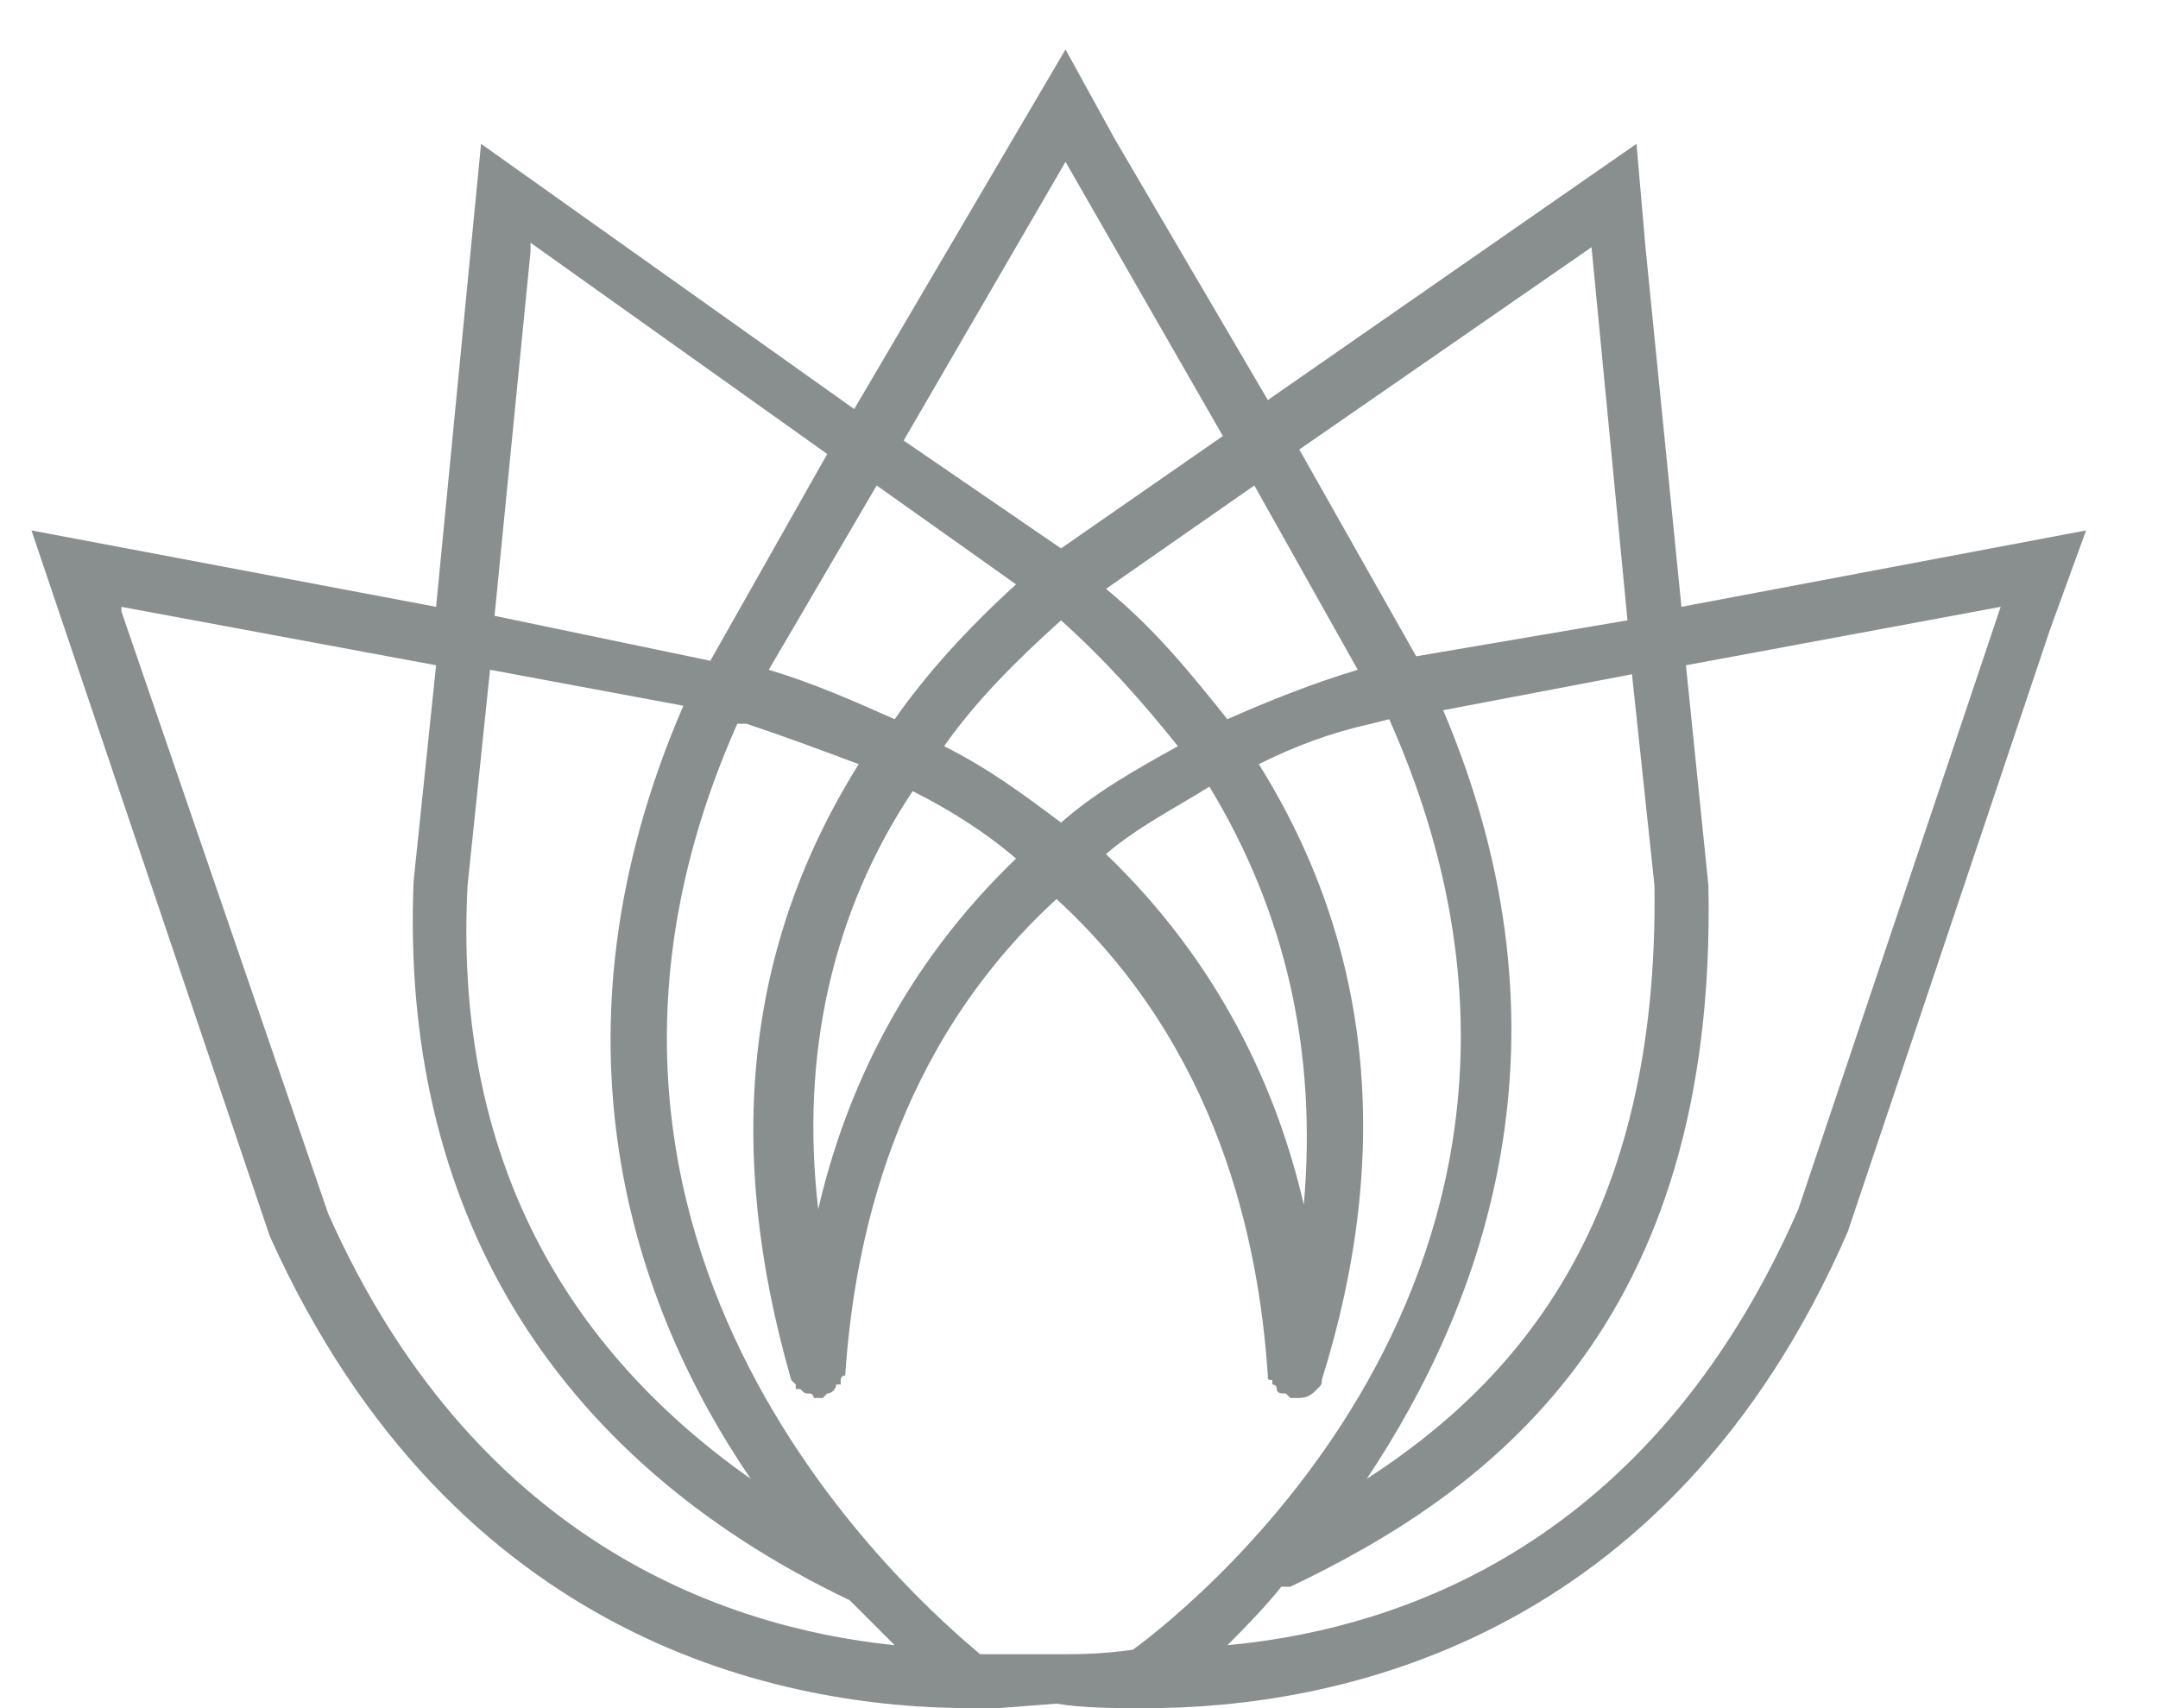<?xml version="1.0" encoding="utf-8"?>
<!-- Generator: Adobe Illustrator 23.1.1, SVG Export Plug-In . SVG Version: 6.00 Build 0)  -->
<svg version="1.1" id="Ebene_1" xmlns="http://www.w3.org/2000/svg" xmlns:xlink="http://www.w3.org/1999/xlink" x="0px" y="0px"
	 viewBox="0 0 48 38" style="enable-background:new 0 0 48 38;" xml:space="preserve">
<style type="text/css">
	.st0{fill:#898F8E;}
</style>
<g>
	<path class="st0" d="M28.5,35.3c0,0,0.1,0,0.2,0c4.4-2.1,9.5-5.8,9.3-15.6l-0.5-4.9l7-1.3L40,26.9c-3.1,7.1-8.4,9.3-12.7,9.7
		C27.6,36.3,28.1,35.8,28.5,35.3 M9.2,19.6c-0.3,7.2,3,12.8,9.7,16c0.4,0.4,0.7,0.7,1,1c-3.9-0.4-9.4-2.4-12.6-9.6L2.7,13.6l0-0.1
		l7,1.3L9.2,19.6z M15.8,14.7L11,13.7l0.8-8.1l0-0.2l6.6,4.7L15.8,14.7z M23.6,12.2l-3.5-2.4l3.6-6.2l3.5,6.1L23.6,12.2z M31.5,14.6
		L28.9,10l6.5-4.5l0.8,8.3L31.5,14.6z M16.7,32.9c-4.4-3.1-6.6-7.5-6.3-13.2l0.5-4.8l4.3,0.8C12,23.1,14.1,29.1,16.7,32.9 M19.9,16
		c-0.9-0.4-1.8-0.8-2.8-1.1l2.4-4.1l3.1,2.2C21.5,14,20.6,15,19.9,16 M30.2,14.9c-1,0.3-2,0.7-2.9,1.1c-0.8-1-1.6-2-2.7-2.9l3.3-2.3
		L30.2,14.9L30.2,14.9z M30.4,32.9c2.6-3.9,4.8-9.8,1.7-17.1l4.2-0.8l0.5,4.7C36.9,27.1,33.8,30.7,30.4,32.9 M23.6,13.8
		c1,0.9,1.8,1.8,2.6,2.8c-0.9,0.5-1.8,1-2.6,1.7c-0.8-0.6-1.6-1.2-2.6-1.7C21.7,15.6,22.6,14.7,23.6,13.8 M20.3,17.6
		c0.8,0.4,1.6,0.9,2.3,1.5c-2.5,2.4-3.8,5.2-4.4,7.8C17.8,23.5,18.5,20.3,20.3,17.6 M29,26.8c-0.6-2.6-1.9-5.4-4.4-7.8
		c0.7-0.6,1.5-1,2.3-1.5C28.6,20.3,29.3,23.4,29,26.8 M23.6,36.8l-1,0c-0.1,0-0.7,0-0.8,0c-1.3-1.1-10.6-9-5.4-20.7l0.2,0
		c0.9,0.3,1.7,0.6,2.5,0.9c-2.5,4-3,8.5-1.5,13.7c0,0,0.1,0.1,0.1,0.1c0,0,0,0.1,0,0.1c0,0,0.1,0,0.1,0c0.1,0.1,0.1,0.1,0.2,0.1
		c0.1,0,0.1,0.1,0.1,0.1c0,0,0.1,0,0.1,0c0,0,0,0,0.1,0c0,0,0.1-0.1,0.1-0.1c0.1,0,0.2-0.1,0.2-0.2c0,0,0,0,0.1,0c0,0,0-0.1,0-0.1
		c0-0.1,0.1-0.1,0.1-0.1c0.2-3,1.1-7.3,4.7-10.6c3.6,3.3,4.5,7.6,4.7,10.6c0,0.1,0,0.1,0.1,0.1c0,0,0,0.1,0,0.1c0,0,0.1,0,0.1,0.1
		c0,0.1,0.1,0.1,0.2,0.1c0,0,0.1,0.1,0.1,0.1c0.1,0,0.1,0,0.2,0c0,0,0,0,0,0h0c0,0,0,0,0,0c0.2,0,0.3-0.1,0.4-0.2c0,0,0,0,0,0
		c0,0,0,0,0,0c0.1-0.1,0.1-0.1,0.1-0.2C31,25.6,30.5,21,28,17c0.8-0.4,1.6-0.7,2.5-0.9l0.4-0.1c5.3,11.9-4.2,19.6-5.7,20.7
		C24.5,36.8,24,36.8,23.6,36.8 M37.4,13.5l-0.8-8l-0.2-2.3l-8.2,5.7l-3.4-5.8l-1.1-2l-4.7,8l-8.3-5.9l-1,10.3l-9-1.7L6,27.5
		C10.1,36.6,17.5,38,21.6,38c0.2,0,0.4,0,0.6,0l1.3-0.1c0.6,0.1,1.3,0.1,1.9,0.1c0,0,0,0,0,0c0,0,0,0,0,0c0,0,0,0,0.1,0
		c4.1,0,11.6-1.4,15.6-10.6L45.6,14l0.8-2.2L37.4,13.5z"/>
</g>
</svg>
